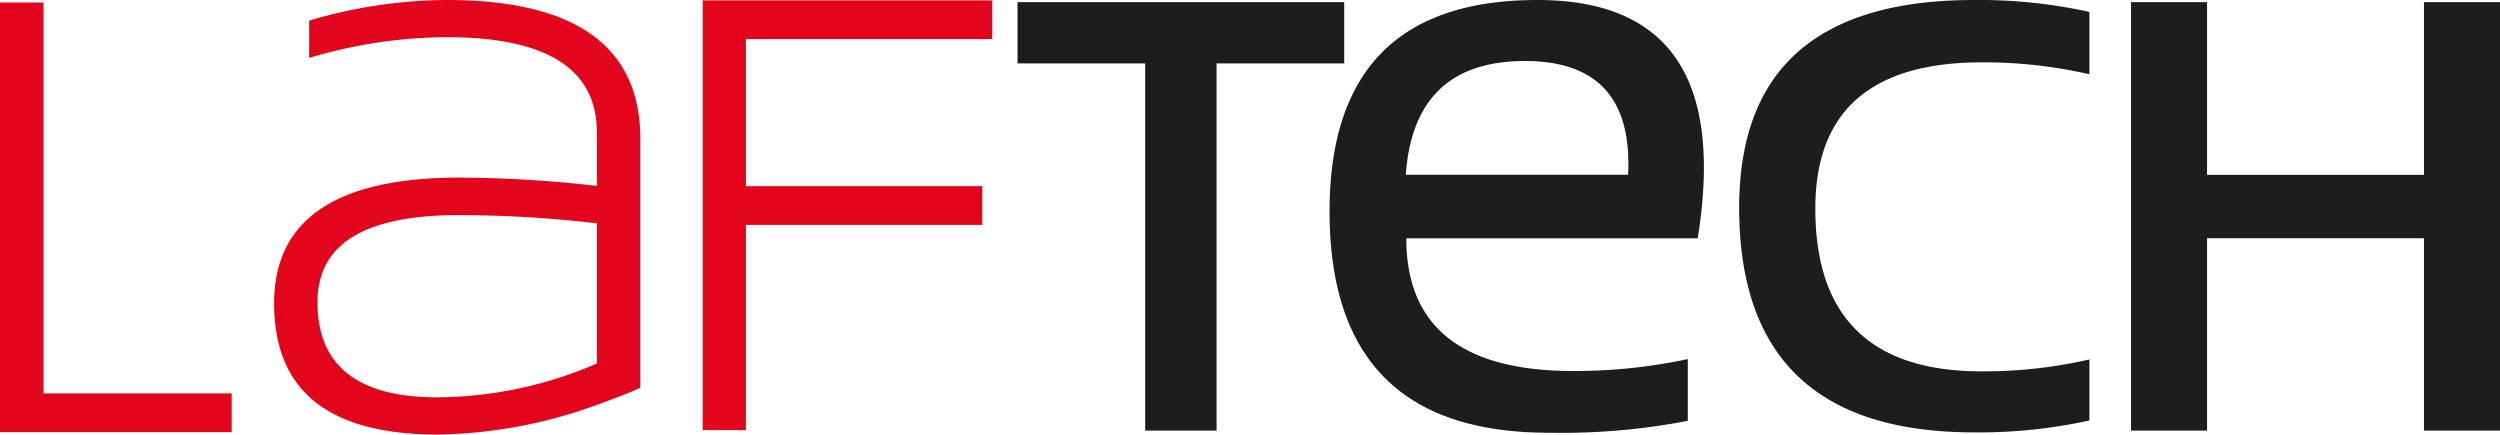 <svg xmlns="http://www.w3.org/2000/svg" viewBox="0 0 209.77 36.47"><defs><style>.cls-1{fill:#1d1d1b;}.cls-2{fill:#e3051b;}</style></defs><g id="Capa_2" data-name="Capa 2"><g id="Capa_1-2" data-name="Capa 1"><path class="cls-1" d="M142.42,20H118q0,11.13,14,11.13a45.61,45.61,0,0,0,9.62-1v5.18a55.78,55.78,0,0,1-11.69,1q-18.36,0-18.37-18.57Q111.57,0,129,0q16.67,0,13.45,20M118,14.66h18.61q.48-9.54-8.65-9.54-9.33,0-10,9.54"></path><path class="cls-1" d="M175.32,35.28a43,43,0,0,1-9.68,1q-19.71,0-19.71-18.85Q145.93,0,165.64,0a43,43,0,0,1,9.68,1V6.23a39.89,39.89,0,0,0-9-1q-14,0-14,12.27,0,13.68,14,13.66a39.88,39.88,0,0,0,9-1Z"></path><polygon class="cls-1" points="203.39 0.18 203.39 14.67 185.19 14.67 185.19 0.18 178.81 0.18 178.81 36.13 185.19 36.13 185.19 19.99 203.39 19.99 203.39 36.13 209.77 36.13 209.77 0.18 203.39 0.18"></polygon><polygon class="cls-1" points="85.38 0.18 85.38 5.32 96.09 5.32 96.09 36.13 102.08 36.13 102.08 5.32 112.79 5.32 112.79 0.18 85.38 0.18"></polygon><path class="cls-2" d="M37.47,0A41.09,41.09,0,0,0,25.94,1.73V4.86A40.76,40.76,0,0,1,37.47,3.12q12.62,0,12.61,8v4.48a104.17,104.17,0,0,0-11.6-.7Q23,14.93,23,25.46q0,11,13.71,11a40.42,40.42,0,0,0,13.62-2.58h0c1-.36,2.24-.82,3.4-1.34V11.67Q53.73,0,37.47,0M50.08,30.5a34.09,34.09,0,0,1-13.37,2.84q-10.08,0-10.07-8,0-7.29,11.84-7.29a99.78,99.78,0,0,1,11.6.69Z"></path><polygon class="cls-2" points="58.96 36.09 62.59 36.09 62.59 18.87 82.42 18.87 82.42 15.62 62.59 15.62 62.59 3.28 83.26 3.28 83.26 0.03 58.96 0.03 58.96 36.09"></polygon><polygon class="cls-2" points="3.65 33.01 3.65 0.21 0 0.21 0 33.01 0 33.01 0 36.26 19.44 36.26 19.44 33.01 3.65 33.01"></polygon></g></g></svg>